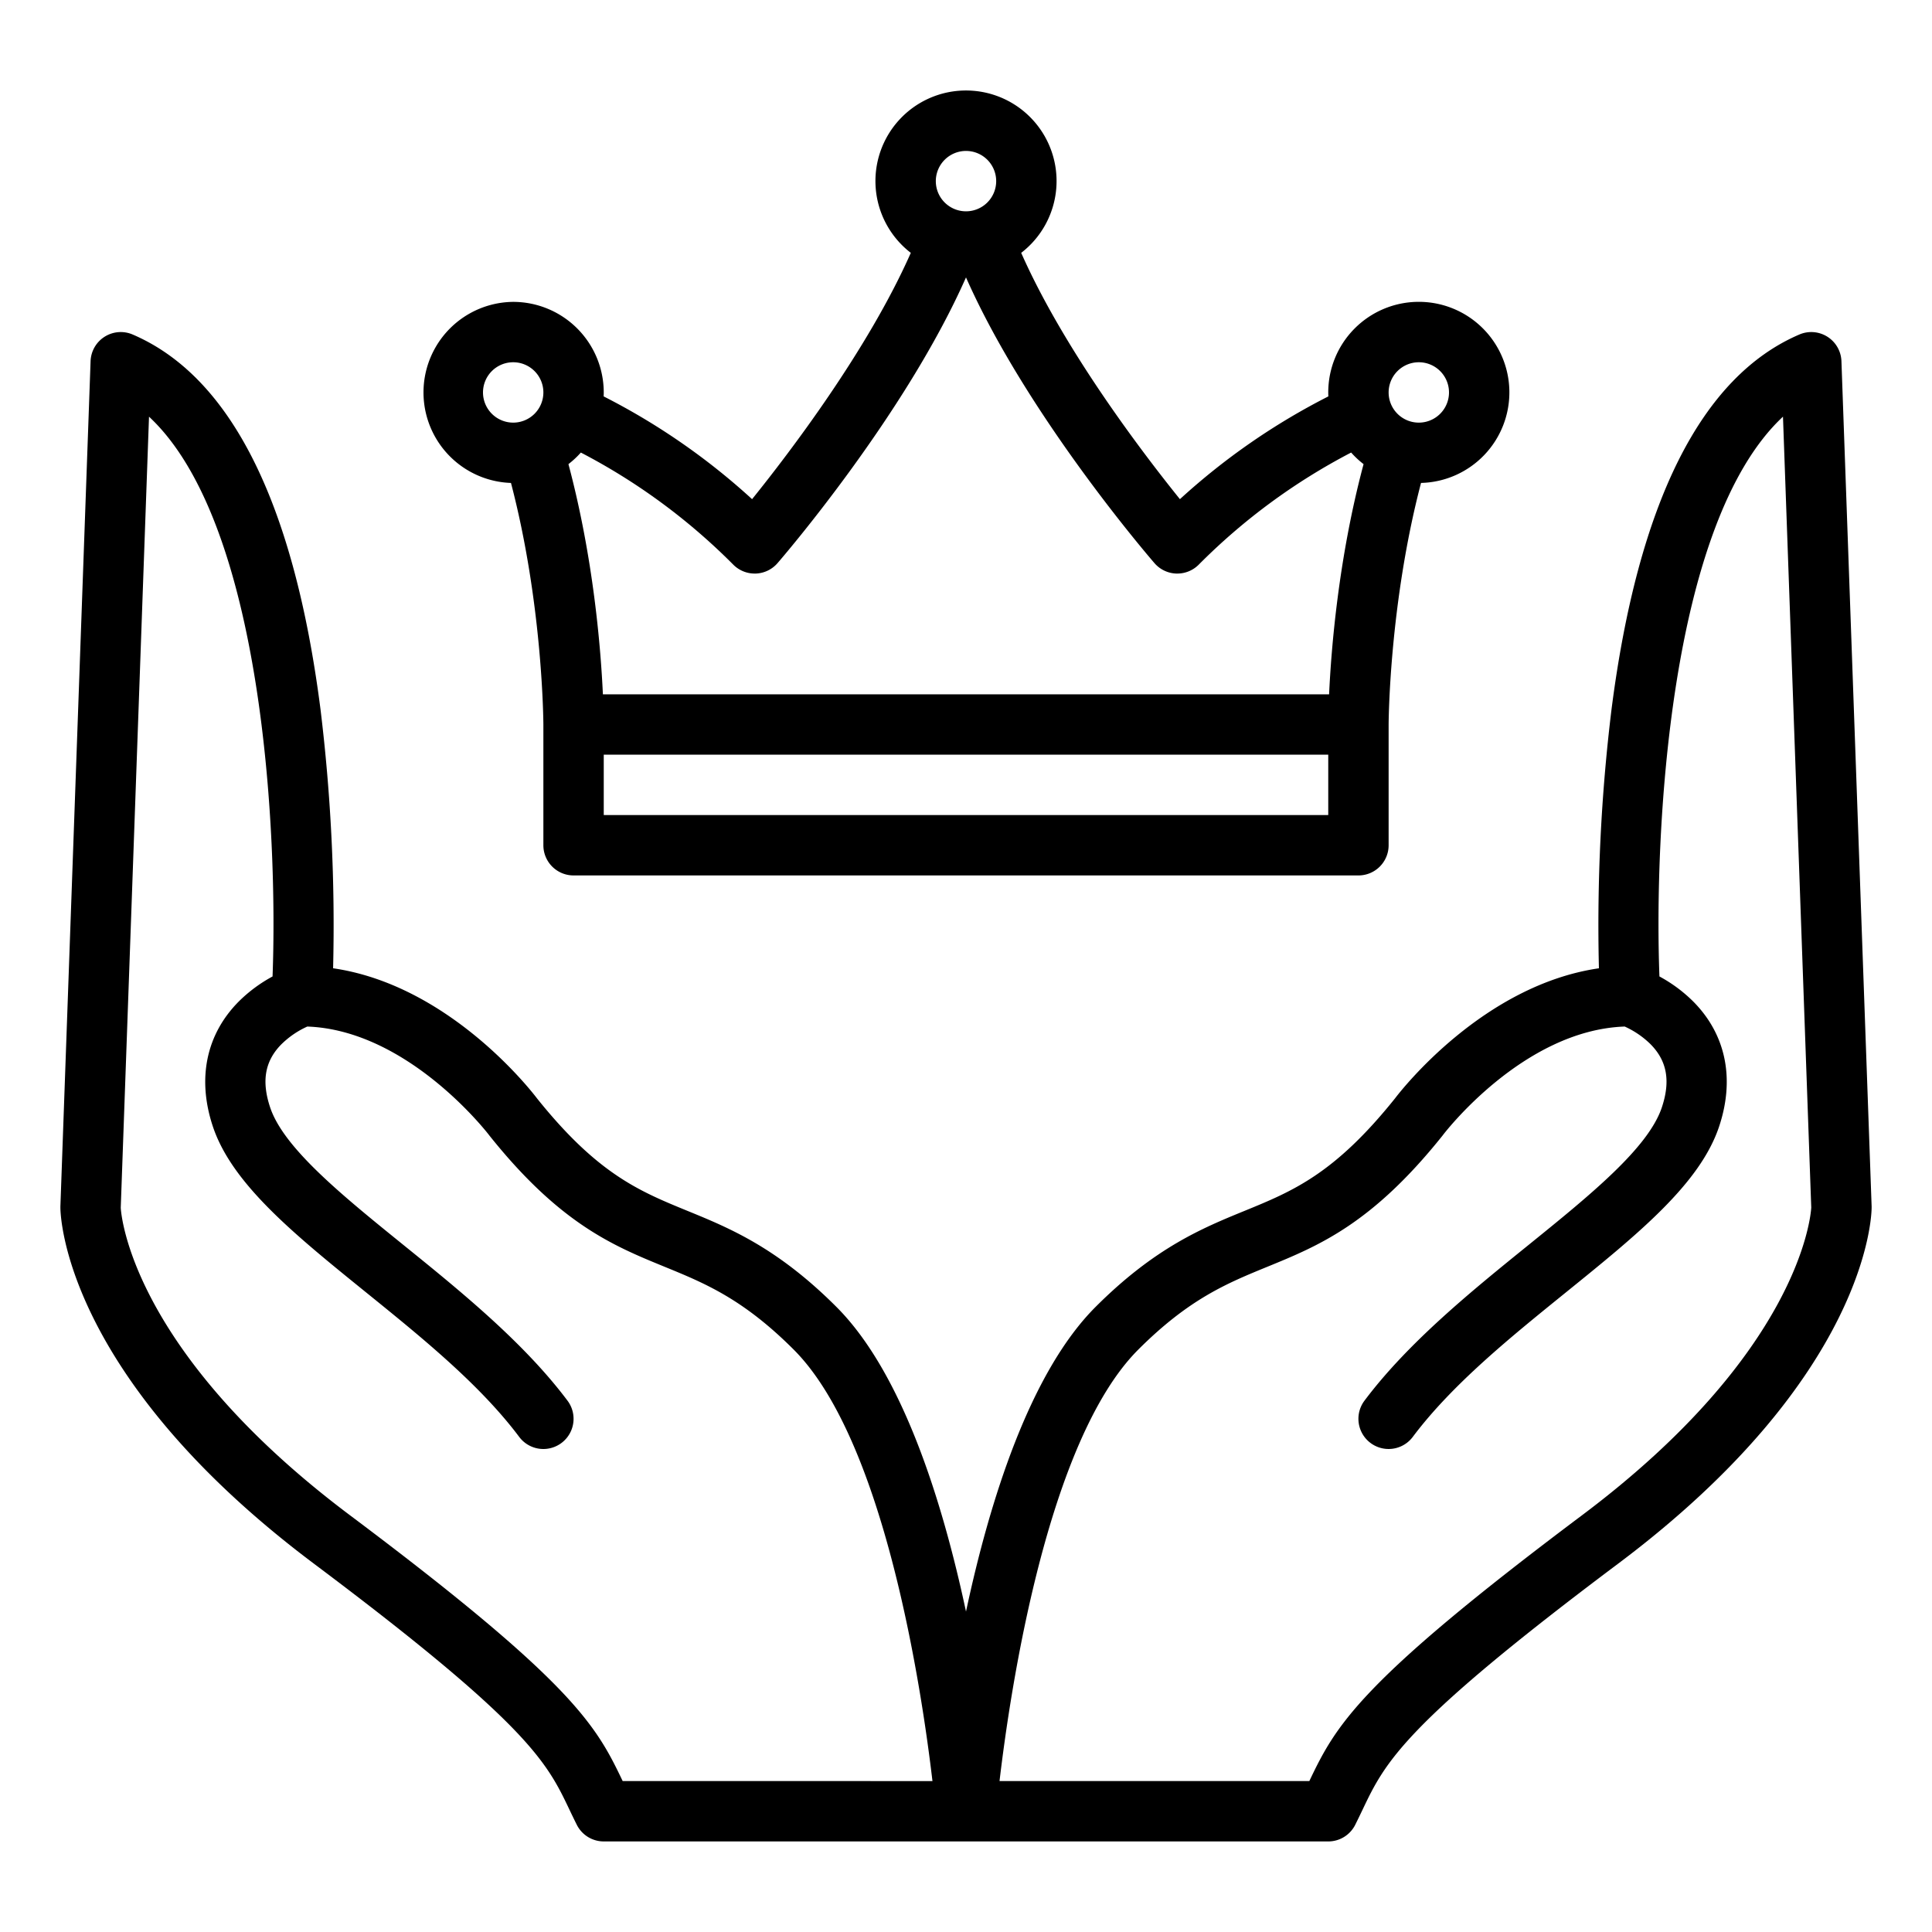 <svg id="Outline" height="512" viewBox="0 0 512 512" width="512" xmlns="http://www.w3.org/2000/svg"><path d="m136 80a24 24 0 0 0 -.586 47.985c8.457 32.256 8.586 63.684 8.586 64.015v32a8 8 0 0 0 8 8h208a8 8 0 0 0 8-8v-32c0-.335.129-31.762 8.587-64.018a24 24 0 1 0 -24.587-23.982c0 .352.012.7.027 1.05a177.1 177.1 0 0 0 -39.336 27.235c-9.817-12.181-30.709-39.575-42.064-65.276a24 24 0 1 0 -29.253 0c-11.356 25.7-32.248 53.1-42.066 65.276a177.056 177.056 0 0 0 -39.335-27.235c.015-.349.027-.7.027-1.05a24.027 24.027 0 0 0 -24-24zm-8 24a8 8 0 1 1 8 8 8.009 8.009 0 0 1 -8-8zm224 112h-192v-16h192zm24-120a8 8 0 1 1 -8 8 8.009 8.009 0 0 1 8-8zm-120-56a8 8 0 1 1 -8 8 8.009 8.009 0 0 1 8-8zm-61.657 109.657a8 8 0 0 0 5.657 2.343h.287a8 8 0 0 0 5.761-2.759c1.459-1.684 33.874-39.347 49.951-75.725 16.077 36.376 48.491 74.036 49.952 75.725a8 8 0 0 0 5.762 2.759h.287a8 8 0 0 0 5.657-2.343 162.911 162.911 0 0 1 40.411-29.729 24.269 24.269 0 0 0 3.291 3.072c-6.654 24.9-8.578 48.938-9.133 61h-192.453c-.554-12.065-2.479-36.1-9.132-61a24.139 24.139 0 0 0 3.29-3.069 162.921 162.921 0 0 1 40.412 29.726z"/><path d="m496 319.715-8-224a8 8 0 0 0 -11.146-7.068c-26.013 11.148-42.763 44.57-49.784 99.336a471.953 471.953 0 0 0 -3.339 68.622c-30.614 4.455-52.247 32.124-54.04 34.482-16.081 20.069-27.117 24.586-39.891 29.813-11.121 4.551-23.725 9.712-39.455 25.44-17.462 17.463-28.1 51.473-34.343 80.746-6.244-29.273-16.881-63.283-34.343-80.746-15.73-15.728-28.334-20.889-39.455-25.44-12.776-5.23-23.812-9.747-39.888-29.816-1.793-2.358-23.426-30.027-54.04-34.482a471.953 471.953 0 0 0 -3.339-68.622c-7.023-54.763-23.773-88.18-49.786-99.333a8 8 0 0 0 -11.146 7.068l-8 224v.285c0 1.8.764 44.574 67.2 94.4 56.979 42.734 61.7 52.606 67.668 65.1.629 1.319 1.273 2.665 1.977 4.072a8 8 0 0 0 7.15 4.428h192a8 8 0 0 0 7.155-4.422c.7-1.407 1.348-2.753 1.977-4.072 5.972-12.5 10.689-22.371 67.668-65.1 66.436-49.832 67.2-92.606 67.2-94.406 0-.094 0-.19 0-.285zm-330.986 152.285c-7.048-14.737-12.907-25.919-72.214-70.4-58.073-43.555-60.706-79.8-60.8-81.536l7.49-209.641c30.3 28.231 34.156 110.7 32.741 148.348a38.923 38.923 0 0 0 -8.888 6.572c-8.7 8.7-11.165 20.489-6.932 33.188 5.07 15.21 21.519 28.523 40.566 43.937 14.853 12.021 30.212 24.45 40.623 38.332a8 8 0 1 0 12.8-9.6c-11.6-15.469-28.473-29.124-43.358-41.169-16.385-13.26-31.861-25.786-35.453-36.561-2.293-6.879-1.413-12.125 2.77-16.508a23.478 23.478 0 0 1 7.085-4.916c26.838.97 47.95 28.483 48.156 28.754.05.066.1.133.153.2 18.705 23.381 32.778 29.142 46.388 34.712 10.67 4.368 20.748 8.493 34.2 21.949 24.18 24.179 33.967 90.509 36.77 114.342zm254.186-70.4c-59.307 44.481-65.166 55.663-72.214 70.4h-82.1c2.8-23.833 12.59-90.163 36.77-114.342 13.454-13.456 23.532-17.581 34.2-21.949 13.61-5.57 27.683-11.331 46.388-34.712.052-.064.1-.131.153-.2.212-.283 21.176-27.8 48.165-28.754a23.678 23.678 0 0 1 6.778 4.612c4.437 4.436 5.412 9.779 3.068 16.812-3.592 10.775-19.068 23.3-35.453 36.561-14.885 12.045-31.755 25.7-43.358 41.169a8 8 0 1 0 12.8 9.6c10.411-13.882 25.77-26.311 40.623-38.332 19.047-15.414 35.5-28.727 40.566-43.937 4.233-12.7 1.771-24.485-6.932-33.188a38.923 38.923 0 0 0 -8.888-6.572c-1.415-37.649 2.443-120.117 32.741-148.348l7.493 209.602c-.131 2.256-3.106 38.308-60.8 81.578z"/></svg>